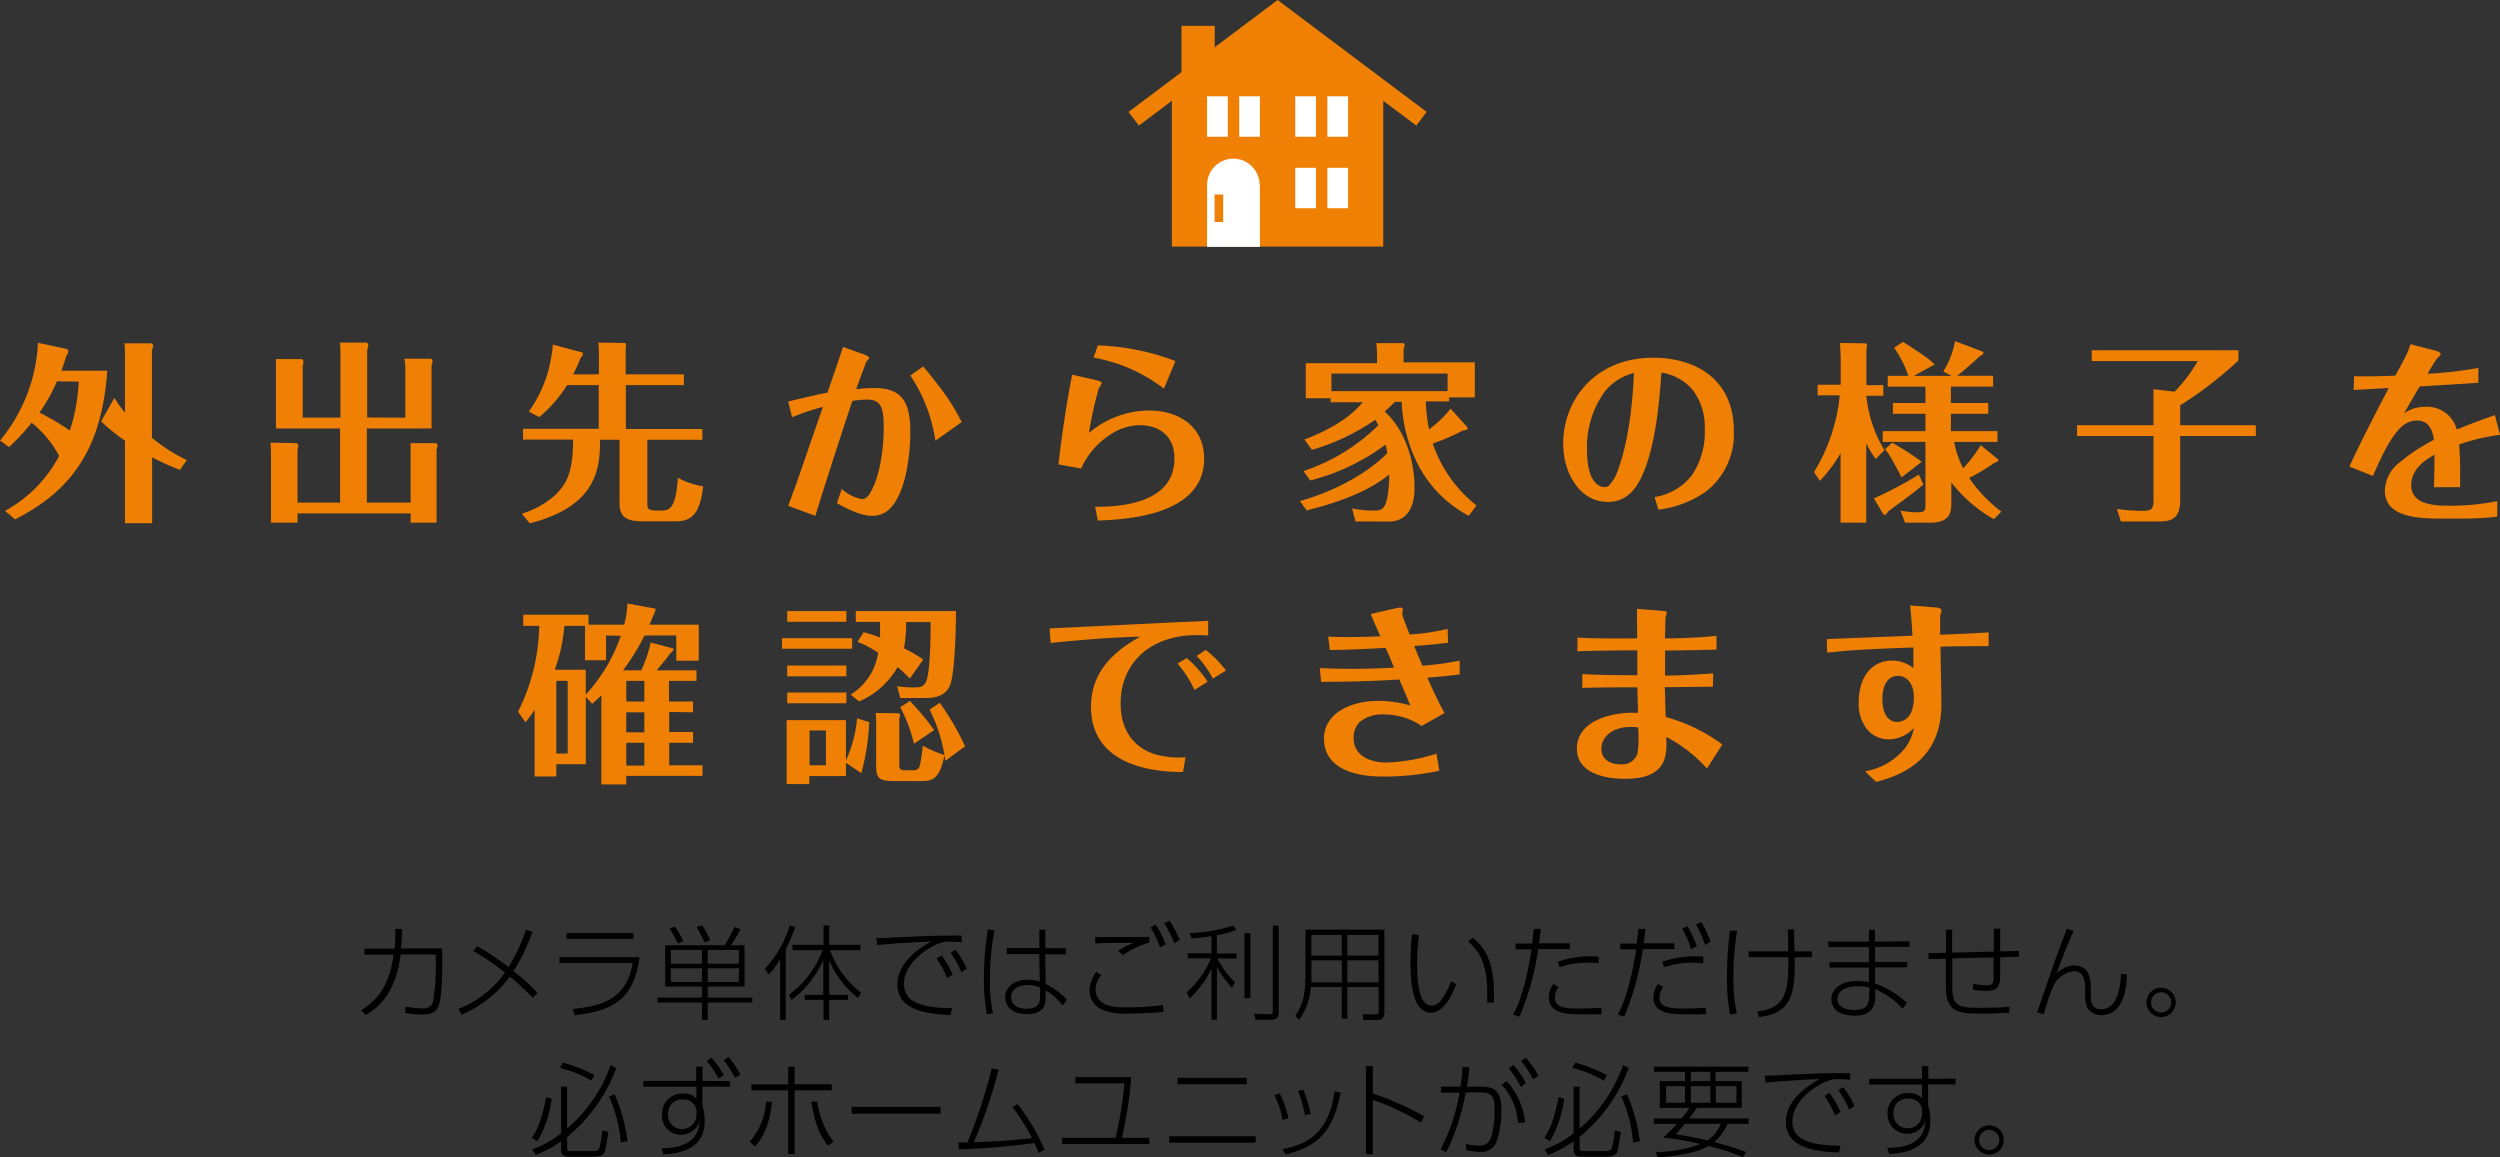 <svg xmlns="http://www.w3.org/2000/svg" width="363.5" height="168.29" viewBox="0 0 363.5 168.29"><rect x="0" y="0" width="363.5" height="168.29" fill="#333333" stroke="none"/><defs><style>.cls-1{fill:#ef8003;}.cls-2{fill:#fff;}</style></defs><g id="レイヤー_2" data-name="レイヤー 2"><g id="contents"><path d="M52.5,146.91c2.59-1.64,4.17-3.83,4.72-8.1H53v-.87h4.38c.1-1.41.1-2,.1-2.87l1,0c-.06,1.4-.09,2-.18,2.84h6v2.55c0,.4,0,4.53-.55,5.88-.48,1.17-1.82,1.17-2.4,1.17a11.09,11.09,0,0,1-2.4-.23v-.93a13,13,0,0,0,2.5.27c1.17,0,1.38-.55,1.5-.91a29.13,29.13,0,0,0,.41-5.27v-1.66h-5.1c-.68,5.19-2.78,7.45-5.07,8.8Z"/><path d="M69.36,137.56a36.77,36.77,0,0,1,4.57,3.06,24.3,24.3,0,0,0,2.54-5.46l.94.32a25.9,25.9,0,0,1-2.76,5.71,30.77,30.77,0,0,1,3.5,3.17l-.69.73A34.8,34.8,0,0,0,74.14,142a17.17,17.17,0,0,1-7,5.52l-.49-.81a15.24,15.24,0,0,0,6.78-5.3,37.34,37.34,0,0,0-4.58-3.12Z"/><path d="M93,139.17c-.82,6.25-4.05,7.83-9.45,8.44l-.24-.91c3.63-.38,7.79-1.1,8.69-6.68H81.34v-.85Zm-.9-3.51v.85H82.39v-.85Z"/><path d="M102.9,148.3h-.84v-2.53H95.62v-.72h6.44v-1.61H96.72v-6h8.62a16.22,16.22,0,0,0,1.44-2.64l.87.3a14.47,14.47,0,0,1-1.39,2.34h2v6H102.9v1.61h6.49v.72H102.9Zm-4.32-11.1A18.88,18.88,0,0,0,97.35,135l.78-.28a15.72,15.72,0,0,1,1.24,2.11Zm3.48.93H97.54v2h4.52Zm0,2.66H97.54v2h4.52Zm.4-3.74a20.21,20.21,0,0,0-1.18-2.23l.81-.29a15.84,15.84,0,0,1,1.17,2.18Zm5,1.08H102.9v2h4.51Zm0,2.66H102.9v2h4.51Z"/><path d="M114.25,148.32h-.82v-8.84a12.54,12.54,0,0,1-1.65,2.22l-.57-.85a15.43,15.43,0,0,0,3.6-6.3l.81.25a23.23,23.23,0,0,1-1.37,3.21Zm.45-3.66a14.57,14.57,0,0,0,4.91-6.51h-4.4v-.78h4.53v-2.81h.83v2.81h4.53v.78h-4.41a13.36,13.36,0,0,0,4.52,6.18l-.44.79a13.66,13.66,0,0,1-4.2-5.47v5h2.72v.73h-2.72v2.9h-.83v-2.9H117v-.73h2.71v-5.07a14.73,14.73,0,0,1-4.62,5.82Z"/><path d="M139.83,137c-.8-.06-1.22-.09-1.67-.09a3.37,3.37,0,0,0-1.38.18c-2.38.84-5.34,3.21-5.34,5.94,0,1.74.87,3.55,7,3.55l-.24,1c-3.27-.15-7.71-.59-7.71-4.43,0-3.31,3.31-5.38,4.9-6.24-1.3,0-6.33.33-7.86.5l-.1-1c.66,0,2.64-.1,4.26-.18,4-.19,5-.19,8.13-.19Zm-2.91,1.92a14.21,14.21,0,0,1,1.6,2.79l-.79.49a14.24,14.24,0,0,0-1.55-2.83Zm2-.84a14,14,0,0,1,1.65,2.76l-.78.51a13.65,13.65,0,0,0-1.59-2.81Z"/><path d="M144.6,135.28a36.75,36.75,0,0,0-.66,7.05,19.67,19.67,0,0,0,.46,5l-.9.15a25.75,25.75,0,0,1-.43-5.33,41.75,41.75,0,0,1,.57-7Zm10.38,2.6v.87h-3l.06,4.32a10.74,10.74,0,0,1,3.09,2.28l-.63.85a8.17,8.17,0,0,0-2.46-2.19v.69c0,1.16,0,2.75-2.77,2.75-2.39,0-3.11-1.4-3.11-2.45,0-1.53,1.38-2.55,3.24-2.55a6.06,6.06,0,0,1,1.79.27l-.09-4H146.4v-.87h4.72l0-2.67H152l0,2.67Zm-3.77,5.71a4,4,0,0,0-1.74-.37c-1.27,0-2.44.51-2.44,1.77,0,1.57,1.77,1.68,2.2,1.68,2,0,2-1.11,2-2Z"/><path d="M160.12,141.79a3.39,3.39,0,0,0-.82,2.13,2.3,2.3,0,0,0,1,1.88c.85.54,1.72.67,3.55.67a40.66,40.66,0,0,0,5.25-.33l.08,1c-1.07.09-2.81.22-5.12.22a8.08,8.08,0,0,1-4.17-.73,3.08,3.08,0,0,1-1.47-2.69,4.64,4.64,0,0,1,1-2.65Zm7-4.75a13.56,13.56,0,0,0-3.86,1.84l-.67-.6a9.27,9.27,0,0,1,2.28-1.2c-2.39,0-4,0-5.63.11v-.95c1.11,0,1.79,0,7.88,0Zm.9-2.61a15.3,15.3,0,0,1,1.47,2.86l-.81.45a14.7,14.7,0,0,0-1.4-2.89Zm2-.59a15.41,15.41,0,0,1,1.52,2.84l-.81.46a15,15,0,0,0-1.44-2.88Z"/><path d="M176.92,138.63h2.88v.73H177a13.59,13.59,0,0,0,2.58,3.48l-.46.77a16.21,16.21,0,0,1-2.18-3v7.66h-.79v-7.45a14.5,14.5,0,0,1-3.17,4.36l-.43-.91a13.11,13.11,0,0,0,3.52-4.94h-3.36v-.73h3.44v-2.49c-1.34.22-2.24.28-2.88.33l-.3-.78a22.23,22.23,0,0,0,6.3-1.08l.48.63a14.34,14.34,0,0,1-2.81.76Zm4.88-2.94v9.43h-.86v-9.43Zm4.12-1.11v12.61c0,.35,0,1.08-1.08,1.08h-2.28l-.21-.9,2.06.11c.57,0,.66-.08.66-.51V134.58Z"/><path d="M201.29,147.07c0,.81-.21,1.23-1,1.23h-2.07l-.1-.82,2,0c.33,0,.33-.32.33-.45v-3.51H195.9v4.59h-.81v-4.59h-4.5a9.07,9.07,0,0,1-1.68,4.75l-.59-.57c.71-1,1.5-2.29,1.5-5.89v-6.65h11.47Zm-6.2-7.44h-4.41v2.06c0,.69,0,.87,0,1.15h4.44Zm0-3.69h-4.41v3h4.41Zm5.35,0H195.9v3h4.54Zm0,3.69H195.9v3.21h4.54Z"/><path d="M206.31,135.93a31.38,31.38,0,0,0-.26,4.08c0,2.67.21,6.22,2.13,6.22a1.78,1.78,0,0,0,1.37-.82,10.6,10.6,0,0,0,1.44-2.73l.75.4c-.39,1.07-1.67,4.16-3.65,4.16-2.29,0-3-3.06-3-7.25,0-1.54.1-3,.19-4.14Zm9.93,9.87c0-.42,0-.93,0-1.68,0-4.47-1.55-6.2-2.78-7.19l.66-.6c1.87,1.49,3.1,3.62,3.1,8.13,0,.54,0,.95,0,1.31Z"/><path d="M220,147.52c1.66-2.8,2.58-8.68,2.68-9.48h-2.31v-.85h2.42c0-.35.19-1.83.22-2.13l1,0c0,.53-.06.68-.24,2.09h4.47V138h-4.59a39.61,39.61,0,0,1-2.72,9.83Zm6.63-4a2.58,2.58,0,0,0-.56,1.53c0,1.59,1.82,1.59,3.77,1.59,1,0,2-.06,3-.1v.94l-2.94,0c-1.86,0-4.71,0-4.71-2.52a3.45,3.45,0,0,1,.66-1.88Zm5.82-3.48c-.39,0-.78-.06-1.43-.06a12.28,12.28,0,0,0-4.27.66l-.24-.81a14.41,14.41,0,0,1,5.94-.73Z"/><path d="M235.21,147.52c1.67-2.8,2.58-8.68,2.69-9.48h-2.31v-.85H238c0-.35.2-1.83.23-2.13l1,0c0,.53-.06.68-.24,2.09h4.47V138h-4.59a40,40,0,0,1-2.71,9.83Zm6.63-4a2.61,2.61,0,0,0-.55,1.53c0,1.59,1.81,1.59,3.76,1.59,1,0,2-.06,3-.1v.94l-2.94,0c-1.86,0-4.71,0-4.71-2.52a3.45,3.45,0,0,1,.66-1.88Zm5.82-3.48c-.39,0-.78-.06-1.42-.06a12.34,12.34,0,0,0-4.28.66l-.24-.81a14.47,14.47,0,0,1,5.94-.73Zm-2.31-5.37a15,15,0,0,1,1.37,2.91l-.83.44a14.72,14.72,0,0,0-1.3-3Zm2-.61a15.23,15.23,0,0,1,1.38,2.89l-.83.44a14.11,14.11,0,0,0-1.3-2.94Z"/><path d="M252.57,135.34a42.5,42.5,0,0,0-.54,6.71,23.19,23.19,0,0,0,.51,5.32l-1,.14a28.09,28.09,0,0,1-.43-5.57,48.26,48.26,0,0,1,.43-6.64Zm1.68,3.84v-.85H260c0-1.92,0-2.13-.06-3.2h.91c0,1.07.06,2.81.08,3.2h2.52v.85h-2.51c.09,5.15-.34,8.18-5.19,8.69l-.25-.8c1.78-.27,4-.6,4.42-4.44a30.39,30.39,0,0,0,.09-3.45Z"/><path d="M277.63,136.87v.8h-5v2.19h4.68v.79h-4.68V143a13.74,13.74,0,0,1,4.62,2.8l-.6.89a11.48,11.48,0,0,0-4-2.88V145c0,1.57-.75,2.68-3,2.68-2.68,0-3.37-1.38-3.37-2.4,0-1.53,1.5-2.64,3.76-2.64a8.78,8.78,0,0,1,1.7.18v-2.13h-5.72v-.79h5.72v-2.19h-5.91v-.8h5.91v-1.72h.87v1.72Zm-5.83,6.72a5.8,5.8,0,0,0-1.64-.19c-1.6,0-3,.6-3,1.83,0,1.41,1.65,1.62,2.43,1.62,1.7,0,2.18-.68,2.18-1.95Z"/><path d="M289.9,138.36c0-1.11,0-2.37,0-3.33h.93c0,1.2,0,2.29,0,3.3l2.73-.06,0,.84-2.73.07c0,.29,0,2.39,0,2.42,0,1.71-.2,2.47-2.1,2.47a9.18,9.18,0,0,1-1.89-.19l.06-.84a8.53,8.53,0,0,0,1.83.21c.7,0,1.08,0,1.14-.86,0-.57,0-.82,0-3.19l-6,.16v4.49c0,2.68,1.56,2.68,4,2.68,1.91,0,2.7,0,4.29-.15l0,.87c-2,.11-2.42.12-4.34.12-2.79,0-4.89-.06-4.89-3.85v-4.14l-2.52.07v-.85l2.53-.06v-3.36h.9v3.33Z"/><path d="M301.51,135.36a64.49,64.49,0,0,0-2.46,6.18,3.65,3.65,0,0,1,2.51-1.16c2.44,0,2.44,2.28,2.44,3.63v.48c0,1,0,2.24,1.52,2.24,2.59,0,2.86-3.9,2.85-5.16l.87.15c0,2.05-.53,5.88-3.71,5.88a2.3,2.3,0,0,1-2-1,5.24,5.24,0,0,1-.36-2.34V144c0-1,0-2.79-1.59-2.79a3.74,3.74,0,0,0-3,2.12,24.74,24.74,0,0,0-1.39,4.15l-1-.28c2.72-7.89,3-8.76,4.35-12.15Z"/><path d="M316.35,145.74a2.13,2.13,0,1,1-2.12-2.12A2.13,2.13,0,0,1,316.35,145.74Zm-3.59,0a1.47,1.47,0,1,0,1.47-1.46A1.47,1.47,0,0,0,312.76,145.74Z"/><path d="M77.33,165.44c.87-1.35,1.42-2.55,2.08-5.93l.8.26a16.11,16.11,0,0,1-2.06,6.15ZM89.6,155.31a23.45,23.45,0,0,1-7.14,10v1.61c0,.22,0,.45.54.45h3.22c.6,0,.72-.08.89-.36a12.91,12.91,0,0,0,.46-2.66l.9.24c-.43,2.63-.46,2.79-.67,3.11s-.78.48-1.47.48H82.71c-.31,0-1.12,0-1.12-1v-1.25a15,15,0,0,1-3.72,2l-.48-.81a15.05,15.05,0,0,0,4.2-2.34V158h.87v6.09a21.46,21.46,0,0,0,6.33-9.24ZM86,157.13a16.53,16.53,0,0,0-4.59-1.85l.45-.78a23.32,23.32,0,0,1,4.58,1.82Zm4.26,9a19.86,19.86,0,0,0-1.71-6.69l.83-.33a25.87,25.87,0,0,1,1.87,6.82Z"/><path d="M106.13,157.2V158h-4v2.73a9.42,9.42,0,0,1,.21.92,6.88,6.88,0,0,1,.12,1.38c0,2.74-1.62,4.6-6,4.8l-.29-.89c5,.06,5.42-2.61,5.57-3.84A3,3,0,0,1,99,165a2.72,2.72,0,0,1-2.73-2.89A2.91,2.91,0,0,1,99.32,159a2.19,2.19,0,0,1,1.93.76V158h-7.7v-.84h7.68v-2.07h.91v2.07Zm-4.86,4.2a1.88,1.88,0,0,0-2-1.54A2,2,0,0,0,97.14,162a2,2,0,0,0,1.94,2.16,2.08,2.08,0,0,0,2.19-2Zm2.17-7.62a14.41,14.41,0,0,1,1.8,2.54l-.76.51a13.84,13.84,0,0,0-1.71-2.54Zm2.48-.1a15,15,0,0,1,1.74,2.56l-.78.5a14,14,0,0,0-1.65-2.57Z"/><path d="M109,166a9.38,9.38,0,0,0,2.37-5.85l.89.09c-.35,2.78-.92,4.67-2.48,6.47Zm6.53,1.8h-.93v-9.27h-5.36v-.87h5.36V155.1h.93v2.55h5.41v.87h-5.41Zm3.31-7.65A12.21,12.21,0,0,0,121.2,166l-.78.6c-1.32-1.62-1.92-3.31-2.46-6.39Z"/><path d="M136.76,160.94v1H123.83v-1Z"/><path d="M139.35,166.11l1.32,0a75.33,75.33,0,0,0,3.53-10.77l1,.18a69.43,69.43,0,0,1-3.6,10.56c1.83-.06,4.52-.13,8.45-.6a29.32,29.32,0,0,0-2.84-4.51l.75-.42a29.65,29.65,0,0,1,3.93,6.64l-.9.42a12.38,12.38,0,0,0-.58-1.41,107.91,107.91,0,0,1-11,.92Z"/><path d="M167.1,165.44v.9H154.44v-.9h7.76a52.85,52.85,0,0,0,1.29-7.92h-7.14v-.9h8.13a59.58,59.58,0,0,1-1.35,8.82Z"/><path d="M182.57,165.21v.93H170v-.93Zm-1.28-8.49v.93H171.23v-.93Z"/><path d="M186.48,162.83a11.76,11.76,0,0,0-1.21-3.6l.81-.24a14.51,14.51,0,0,1,1.26,3.61Zm-.06,4.27c2.85-.58,6.78-1.74,7.62-8.43l.87.17c-1.08,6-3.63,7.93-7.95,9Zm3.32-4.95a15.86,15.86,0,0,0-1-3.51l.76-.21a23.63,23.63,0,0,1,1.08,3.51Z"/><path d="M206.61,163.22a36.74,36.74,0,0,0-7-3.3v7.9h-1V155h1v4a43.61,43.61,0,0,1,7.45,3.3Z"/><path d="M209.46,167.12a27.31,27.31,0,0,0,2.76-8.25h-2.7V158h2.84a28.58,28.58,0,0,0,.3-2.91l1,.12c-.14,1.25-.21,1.85-.36,2.79h2c1.76,0,3,.39,3,3.36a13.57,13.57,0,0,1-.72,4.68,2.27,2.27,0,0,1-2.38,1.43,8.72,8.72,0,0,1-2-.23l-.06-.91a9.23,9.23,0,0,0,1.89.25c1.18,0,1.65-.61,1.92-1.74a15.47,15.47,0,0,0,.37-3.4c0-1.47-.13-2.61-1.78-2.6l-2.43,0a31.9,31.9,0,0,1-2.82,8.68Zm11.25-3.83a8.77,8.77,0,0,0-2.38-5.56l.72-.56a10.59,10.59,0,0,1,2.7,6Zm-.64-8.46a15.72,15.72,0,0,1,1.8,2.66l-.75.55a14.69,14.69,0,0,0-1.74-2.71Zm1.78-1.06a14.91,14.91,0,0,1,1.83,2.64l-.75.55a13.38,13.38,0,0,0-1.77-2.68Z"/><path d="M224.54,165.44c.87-1.35,1.42-2.55,2.08-5.93l.8.26a16.11,16.11,0,0,1-2.06,6.15Zm12.27-10.13a23.45,23.45,0,0,1-7.14,10v1.61c0,.22,0,.45.54.45h3.22c.6,0,.72-.08.89-.36a12.91,12.91,0,0,0,.46-2.66l.9.24c-.43,2.63-.46,2.79-.67,3.11s-.78.48-1.47.48h-3.62c-.31,0-1.12,0-1.12-1v-1.25a15,15,0,0,1-3.72,2l-.48-.81a15.05,15.05,0,0,0,4.2-2.34V158h.87v6.09a21.46,21.46,0,0,0,6.33-9.24Zm-3.62,1.82a16.53,16.53,0,0,0-4.59-1.85l.45-.78a23.32,23.32,0,0,1,4.58,1.82Zm4.26,9a19.86,19.86,0,0,0-1.71-6.69l.83-.33a25.87,25.87,0,0,1,1.87,6.82Z"/><path d="M254.25,162.63v.77h-3.06a7.25,7.25,0,0,1-1.95,2.65,46.75,46.75,0,0,1,4.64,1.46l-.47.73a34.61,34.61,0,0,0-5-1.62c-1.8,1.1-5.09,1.5-7.4,1.67l-.24-.78a20,20,0,0,0,6.48-1.17,36.75,36.75,0,0,0-5.43-.93,27.52,27.52,0,0,0,2-2h-3.36v-.77h4a8.16,8.16,0,0,0,1.17-1.56h-4.3V157.2H245v-1.36h-4.51v-.75h13.72v.75h-4.77v1.36h3.81v3.87h-6.52c-.32.45-.65.92-1.13,1.56Zm-12-4.71v2.42H245v-2.42ZM245,163.4l-1.34,1.53a46,46,0,0,1,4.62.88,5,5,0,0,0,1.92-2.41Zm.85-7.56v1.36h2.84v-1.36Zm0,2.08v2.42h2.84v-2.42Zm3.63,0v2.42h3v-2.42Z"/><path d="M269,157c-.79-.06-1.21-.09-1.66-.09a3.33,3.33,0,0,0-1.38.18c-2.39.84-5.34,3.21-5.34,5.94,0,1.74.87,3.55,7,3.55l-.24,1c-3.27-.15-7.71-.59-7.71-4.43,0-3.31,3.32-5.38,4.91-6.24-1.31,0-6.33.33-7.86.5l-.11-1c.66,0,2.64-.1,4.26-.18,4-.19,5-.19,8.13-.19ZM266,158.9a13.75,13.75,0,0,1,1.61,2.79l-.8.49a14.09,14.09,0,0,0-1.54-2.83Zm2-.84a14,14,0,0,1,1.65,2.76l-.78.51a13.2,13.2,0,0,0-1.59-2.81Z"/><path d="M284.34,156.84v.84h-4v3a9.74,9.74,0,0,1,.24,1.11,8,8,0,0,1,.09,1.2c0,3.2-2.24,4.62-6,4.79l-.27-.89c5.08.06,5.46-2.67,5.56-3.84a2.86,2.86,0,0,1-5.52-1.06,2.92,2.92,0,0,1,3.09-3.06,2.37,2.37,0,0,1,1.94.76l0-2h-7.69v-.84h7.68l0-1.83h.92v1.83Zm-4.86,4.44a1.89,1.89,0,0,0-2-1.54,2,2,0,0,0-2.17,2.14,2,2,0,0,0,2,2.15,2,2,0,0,0,2.14-2Z"/><path d="M291.35,165.74a2.13,2.13,0,1,1-2.12-2.12A2.13,2.13,0,0,1,291.35,165.74Zm-3.59,0a1.47,1.47,0,1,0,1.47-1.46A1.47,1.47,0,0,0,287.76,165.74Z"/><path class="cls-1" d="M0,64.06A24,24,0,0,0,5.32,52c.14-.9.17-1.77.2-2.16l4.28.92a1.57,1.57,0,0,1,.14.4,2.34,2.34,0,0,1-.31.61c-.19.62-.33,1.12-.7,2.13H15.6c-.79,11-4.88,17.3-13.42,21.62L.73,74.28a19.32,19.32,0,0,0,7.87-8,15.94,15.94,0,0,0-4-4.82A29.64,29.64,0,0,1,1.32,65Zm8.29-8.62A26.19,26.19,0,0,1,5.74,60a35.4,35.4,0,0,1,4.42,2.6,27,27,0,0,0,1.29-7.11ZM26.18,68.32a35.07,35.07,0,0,1-4.06-1.82v9.57H18.17v-12a29.73,29.73,0,0,1-3.47-2.8l1.93-3.42A18.68,18.68,0,0,0,18.17,60v-7.9a16.63,16.63,0,0,0-.08-2.18l4,0a.5.5,0,0,1,.17.4,1.28,1.28,0,0,1-.17.56V63.64a23.48,23.48,0,0,0,5.07,3.25Z"/><path class="cls-1" d="M58.94,60.73V53.79a8.16,8.16,0,0,0-.14-1.63l3.86,0a.47.47,0,0,1,.23.36,1.4,1.4,0,0,1-.14.59V62.3H53.34V73.08H59.7v-7c0-.53,0-1.18,0-1.65l3.75,0c.14.23.17.26.17.37s-.06.22-.14.59V76H59.7V74.65H43.26V76H39.4V66.13c0-.16,0-1-.06-1.76l3.84.06a.59.59,0,0,1,.19.42,5,5,0,0,1-.11.56v7.67h6.19V62.3H40.12V54c0-1.15,0-1.45,0-1.79l3.81,0c.16.25.19.28.19.39a3.86,3.86,0,0,1-.11.64v7.48h5.49V51.94c0-.51,0-1.35-.06-2.13l3.92,0c.17.25.2.28.2.39a1.7,1.7,0,0,1-.17.62v9.88Z"/><path class="cls-1" d="M87.08,54.43V51.74c0-.89-.06-1.48-.08-1.93l3.89.06c.08,0,.14.19.14.39a2,2,0,0,1-.06.45v3.72h8.46V56H91v6.38h11.12v1.57h-8v9.13c0,.76,0,1.15,1.23,1.15h.93c1.26,0,2-.7,2.29-4.76a10.88,10.88,0,0,0,3.67,1.23c-.47,4.2-1.82,5.1-4,5.1H93.35c-2.94,0-3.27-1.18-3.27-2.86v-9H87.25c0,4.15-.45,9.66-10.22,12.15L75.88,74.7c3.78-1.23,5.57-3.25,6.3-4.53s1.15-3.2,1.15-6.25H76.05V62.35h11V56H82.46a19.79,19.79,0,0,1-4.06,4.65l-1.51-.81a18.61,18.61,0,0,0,3.27-8,12.94,12.94,0,0,0,.23-1.74l4.28,1.15c.06,0,.09.11.09.17,0,.22-.14.39-.34.64a22.32,22.32,0,0,1-1.09,2.38Z"/><path class="cls-1" d="M114.6,58.38c3.78-.9,4.2-1,5.72-1.29.75-2.21,1.51-4.42,2.26-6.64l3,1.07c.31.11.79.31.79.56,0,.08-.23.33-.34.42s-1.29,3.41-1.54,4.09a20.83,20.83,0,0,1,2.6-.17c4.12,0,5.27,2.07,5.27,6.41,0,3-.53,7.14-1.85,9.55-1,1.93-2.24,2.63-3.72,2.63-1.77,0-4.09-1.29-5.1-1.85l.7-2.07a6.09,6.09,0,0,0,2.91,1.48c.62,0,1-.47,1.29-1,1.43-2.58,1.9-6.47,1.9-9.47s-.47-4-2.46-4a16,16,0,0,0-2.1.19c-2.1,6.33-4.31,13.19-5.38,16.72l-3.94-1.46c.39-1.06.42-1.14,1.4-3.86.58-1.68,2.82-8.18,3.64-10.53a32.77,32.77,0,0,0-4.48,1.51Zm19.63-5.1c.7.81,1.71,2.1,2.24,2.8a29.87,29.87,0,0,1,3.36,5.29L136,64.09a22.79,22.79,0,0,0-3.64-9.49Z"/><path class="cls-1" d="M159.12,55.21c1,.23,1.07.37,1.07.54a8.24,8.24,0,0,1-.42.72,49.7,49.7,0,0,0-1.43,6.47,13.62,13.62,0,0,1,8.74-3.25c4.45,0,8,2.41,8,7,0,8.4-11.71,8.85-15.46,9l-.39-2c3,0,11.53-.22,11.53-7,0-3.83-2.85-4.87-5-4.87a7.84,7.84,0,0,0-4.56,1.54,11.25,11.25,0,0,0-4,4.76l-3.3-.59c.53-4.65,1.29-9.57,2-13.05Zm.51-5a36,36,0,0,1,6.47.84,30.66,30.66,0,0,1,4.81,1.46l-1.68,4A23.42,23.42,0,0,0,159,52Z"/><path class="cls-1" d="M197.09,75.82l-.5-1.9a14.6,14.6,0,0,0,3.3.31c1,0,1.57-.28,1.88-2.16A21,21,0,0,0,202,69c-2.82,2.24-6.6,3.86-12,5.21l-1-1.35c6.19-1.76,10.62-4.78,12.72-7-.09-.45-.14-.73-.26-1.21a31.37,31.37,0,0,1-10.94,5.21l-1-1.37a28,28,0,0,0,10.89-6.66c-.25-.48-.33-.59-.45-.79a32,32,0,0,1-9.21,4.37l-1.09-1.51c3.84-1.43,6.83-3.36,8.46-5.41h-4.65v-.58h-3.61v-5.1h10.36V51.29c0-.22-.09-1.2-.09-1.4l3.84,0a.33.33,0,0,1,.28.34,2.2,2.2,0,0,1-.17.45v2h10.36v5.1H210.7v.58h-3.39a23.07,23.07,0,0,0,.48,4.06,16.16,16.16,0,0,0,3.13-3l2.44,2.71a.25.25,0,0,1-.08.34,1.31,1.31,0,0,1-.54.11,31.63,31.63,0,0,1-4.42,1.91,19.4,19.4,0,0,0,6.36,9L213.56,75A17.57,17.57,0,0,1,206,67.2a21.84,21.84,0,0,1-2.19-8.77h-1a17,17,0,0,1-1.48,1.4c3,2.72,4.34,7.2,4.34,11,0,1,0,5-3.75,5Zm-3.5-18.95h16.89V54.32H193.59Z"/><path class="cls-1" d="M240.58,72.27A8.51,8.51,0,0,0,246,69.1a11.19,11.19,0,0,0,1.87-6.72,8.9,8.9,0,0,0-1.71-5.63,7.36,7.36,0,0,0-4.59-2.57c-.25,3.53-.7,9.41-2.32,13.8-.95,2.55-2.35,5-5.49,5-4,0-6.47-4.09-6.47-8.48,0-6.44,4.73-12.49,13.08-12.49,6,0,11.73,3,11.73,10.67a10.51,10.51,0,0,1-4.06,8.79,15.09,15.09,0,0,1-6.92,2.63Zm-7.48-15a13.67,13.67,0,0,0-2.35,8.12c0,3.89,1.2,5.43,2.63,5.43a.76.76,0,0,0,.5-.17,5.69,5.69,0,0,0,1.35-2.24c1.9-5.15,2.21-11.59,2.35-14.17A7.75,7.75,0,0,0,233.1,57.26Z"/><path class="cls-1" d="M272.72,66.75a18.84,18.84,0,0,1-1.37-2.27V76h-3.73V65.91a21.47,21.47,0,0,1-3,4l-.87-1.26a26.19,26.19,0,0,0,3.75-11.17h-3.22V55.94h3.36V52.36c0-.14-.05-1.79-.11-2.49l3.75.05c.14.11.17.14.17.25a2.52,2.52,0,0,1-.08.65V56h2.46v1.54h-2.46A18.53,18.53,0,0,0,274,65.46Zm6.94,3.7c-1.26,1.06-1.62,1.34-5.06,3.86l-.31.42a.32.32,0,0,1-.2.11c-.14,0-.19,0-.22,0l-1.4-2.38A51.92,51.92,0,0,0,279,69Zm4-11.85h5.43v1.57h-5.43v2.52h6.77v1.57h-6.3a13.94,13.94,0,0,0,1.32,3.83A21.23,21.23,0,0,0,288,64.73l2.55,2.08c.08,0,0,.22-.06.25s-.28.19-.56.28a30.38,30.38,0,0,1-3.61,2.15,20.55,20.55,0,0,0,4.68,4.9l-1.09,1.1a20.67,20.67,0,0,1-6.19-5.35V73c0,1.28,0,3-3.08,3H277l-.68-1.76a14.15,14.15,0,0,0,2.52.25c1.12,0,1.12-.36,1.12-1.23V64.26h-6.21V62.69h6.21V60.17h-4.73V58.6h4.73V56.22h-5.48V54.65h3a16,16,0,0,0-2.07-4.08l1.29-.87c3.55,2.32,3.69,2.41,4.59,3.3l-3,1.65h5.46L282.55,54a12.18,12.18,0,0,0,1.71-4.4l4.08,1.54a.32.32,0,0,1,.06.17c0,.14-.2.34-.56.51-.59.56-2.77,2.46-3.25,2.82h5.21v1.57h-6.13Zm-8.54,5.77a41.29,41.29,0,0,1,4.31,2.77l-2.94,2.27c-1.57-3-1.76-3.3-2.41-4.09Z"/><path class="cls-1" d="M328,61.82v1.57H317v9.32c0,2.89-1.46,3.11-3.25,3.11h-5.37L307.8,74a27.24,27.24,0,0,0,3.62.28c1.42,0,1.7-.25,1.7-1.54V63.39H302V61.82h11.11V56.59l3.08.36a21.93,21.93,0,0,0,3.36-4.45H304.14V50.93h21.33v1.48A56.33,56.33,0,0,1,317,58.94v2.88Z"/><path class="cls-1" d="M363.5,63.22a30.06,30.06,0,0,0-5.94,1.4c.11,1.65.17,2.55.14,6.22h-3.81c.06-1.21.06-2.52.09-4.73-1.21.7-3.39,2-3.39,4.42,0,2.8,3.19,3,5.6,3a34,34,0,0,0,6.91-.67l0,2.26a42.49,42.49,0,0,1-4.59.28h-4c-5,0-7.75-1.06-7.75-4.11A5.32,5.32,0,0,1,349,67.17a25.37,25.37,0,0,1,4.9-3.22c-.14-.84-.47-2.8-2.43-2.8-1.77,0-3.45,1-6.44,8.06l-3.42-1.37c1.49-3.36,4.82-9.71,5.71-11.42l-5.09.28.05-2c2.05.06,3.73,0,6-.08.19-.34,1.12-2.05,1.31-2.44a12.83,12.83,0,0,0,.9-2.13l3.5.9c.28.08.87.25.87.5s-.17.34-.45.62-1.18,1.82-1.46,2.27a58.79,58.79,0,0,0,7.4-.84v2.15c-2.24.17-5.41.34-8.52.54-.78,1.28-1.14,1.93-2.26,3.89a5.28,5.28,0,0,1,3-.93,4.47,4.47,0,0,1,4.65,3.31c2.21-.93,3.92-1.54,5.54-2.1Z"/><path class="cls-1" d="M97.3,103.52v2.91h3.47V108H97.3v3.27h4.84v1.54H91.06v1.24H87.44V101.11c-.44.42-.7.67-1.34,1.23l-.92-1v9.77H80.89v1.79H77.73v-9.69c-.48.73-.81,1.15-1.32,1.82l-1.09-1.54A28.85,28.85,0,0,0,78.4,91H76.08V89.38h9.49v1.45h5.18a12.89,12.89,0,0,0,.47-3.08l4,.73s.11.11.11.17-.78,1.93-.89,2.18h7.16v5.24H98.33V92.4H93.71a31.27,31.27,0,0,1-3.13,5.07h2.66a19,19,0,0,0,1.37-4.06l3.25.87c.06,0,.08,0,.08.08,0,.23-.28.48-.47.62-.62.87-1.32,1.68-2,2.49h5.8V99h-4V102h3.5v1.57ZM88.12,92.4V96H85.06V91h-3a24.23,24.23,0,0,1-1.4,6.38h4.51v3.61a24,24,0,0,0,5.09-8.54ZM82.54,99H80.89v10.56h1.65Zm11.15,3V99H91.06V102Zm-2.63,1.57v2.91h2.63v-2.91Zm0,7.75h2.63V108H91.06Z"/><path class="cls-1" d="M123.9,92.79v1.54H113.71V92.79ZM126.39,105a35,35,0,0,1-1.15,7.42L123,110.91v1.93h-5.32V114h-3.3v-9.29H123v5.88a19.36,19.36,0,0,0,1.63-6.14Zm-3.33-16.15v1.56h-8.6V88.85Zm0,7.92v1.57h-8.6V96.77Zm0,3.92v1.57h-8.6v-1.57Zm-5.35,5.52v5.06h2.38v-5.06Zm14.59-7.56c-.73-.7-1.15-1.12-1.79-1.66a11.78,11.78,0,0,1-5.6,5l-1.23-1a8.56,8.56,0,0,0,4-6.08,14.74,14.74,0,0,0-3-1.59l.9-1.4a20.73,20.73,0,0,1,2.38.78c0-.67,0-1.29,0-2.27h-3.53V88.85H139c0,2.21-.14,8.73-.81,10.64s-2.6,2-3.75,2H130.9l-.45-1.71a18.13,18.13,0,0,0,2.24.17c1,0,1.63,0,2-.93.62-1.65.62-7.31.62-8.57h-3.56a21.1,21.1,0,0,1-.31,3.81,20.57,20.57,0,0,1,2.8,1.63Zm-1.65,5.06c.19.12.22.14.22.23s-.11.5-.11.59V111c0,.84.06,1,1,1h.92c.79,0,1-.22,1.15-1.12a22.07,22.07,0,0,0,.34-2.46,17.33,17.33,0,0,0,3.16,1.37c-.7,3.47-1.73,3.78-3.33,3.78h-4c-2.38,0-2.61-.53-2.61-2.52v-5.6a14,14,0,0,0-.08-1.79Zm1.65-1.79a38.63,38.63,0,0,1,3.53,4.23l-2.94,2a21.64,21.64,0,0,0-2-5.32Zm5.15,8.71a23,23,0,0,0-2.29-7.45l1.48-1a39.33,39.33,0,0,1,3.69,6.33Z"/><path class="cls-1" d="M152.6,91.37l18.56-.9,4.51-.2V92.4c-.53-.05-1.2-.05-1.73-.05-6.33,0-11,3.75-11,9.94,0,4.59,2.61,6.83,5.57,7.53a12.9,12.9,0,0,0,3.87.28l-.37,2.15c-2.88,0-13.38-.28-13.38-9.49,0-6,4.7-8.76,7.14-10.19-4.09.08-9.63.56-13,.92Zm19.94,4.31a15.88,15.88,0,0,1,3.05,3.44l-1.91,1.21a16.49,16.49,0,0,0-2.46-3.84Zm2.77-1.18a15,15,0,0,1,2.94,3l-1.91,1.17a13.64,13.64,0,0,0-2.35-3.3Z"/><path class="cls-1" d="M193.12,92.57c1.68.06,2.18.06,2.82.06.23,0,2.36,0,4.76-.12-1-2.24-1.09-2.49-1.4-3.24l3.48-.79a6.68,6.68,0,0,1,.84-.14c.08,0,.36,0,.36.28,0,.09-.11.51-.11.59,0,.31.92,2.58,1.09,3.05a34.84,34.84,0,0,0,5.52-.81l.08,2c-1.32.17-2,.26-4.93.48.28.73.53,1.29,1.18,2.86a44.81,44.81,0,0,0,5.43-.73v2c-2,.25-2.91.33-4.7.47.72,1.63,1.54,3.42,2.49,5.15l-3.31,1.88a9.8,9.8,0,0,0-5.48-1.68,5.22,5.22,0,0,0-3.42,1,3.1,3.1,0,0,0-1,2.43c0,2.72,2.61,3.56,4.74,3.56a26,26,0,0,0,7.3-1.29l.42,2.49a38.47,38.47,0,0,1-8,.84c-1.66,0-8.77,0-8.77-5.54,0-3.47,3.56-5.46,7.93-5.46a16.61,16.61,0,0,1,4.62.67c-.62-1.51-1.18-2.8-1.6-3.78-3.81.23-7.59.34-11.37.34l-.19-2c1.59.08,3.33.11,4.92.11.34,0,2.89,0,5.88-.19-.67-1.57-.72-1.74-1.23-2.86-2.07.11-5,.28-8.12.31Z"/><path class="cls-1" d="M249.06,99.85c-1.82,0-4.28.06-7,.06.06,1.34.08,3.08.14,4.34a24.78,24.78,0,0,1,8.23,4l-2.24,3.5a20.2,20.2,0,0,0-5.91-4.59c.09,2.6.2,6.08-6,6.08-3.3,0-7-1-7-4.37,0-4.57,6.22-5.43,8.88-5.21,0-.53-.09-3.42-.09-3.72-2.94,0-5.23,0-8,.08V98c2.12.17,5.74.17,8,.17,0-.08,0-.56,0-.64v-.39c0-.7,0-1.82,0-2.58-3.42,0-6.47.06-8.71.14v-2c2.13.17,6.78.14,8.68.12,0-1.46-.05-3.59,0-4.29l3.56.28c.75.06.75.14.75.28a6.91,6.91,0,0,1-.19.67c0,.34-.06,2-.06,3.06,1.68,0,4.93-.09,7.48-.37v2c-3.36.09-4.56.11-7.48.14,0,1.12,0,1.37,0,3.64,1.4,0,4.43-.11,7-.33Zm-12,5.85c-2.52,0-4.22,1.37-4.22,3.19,0,1.4,1.14,2.24,2.77,2.24a2.29,2.29,0,0,0,2.49-1.62,17.63,17.63,0,0,0,.08-3.75C237.63,105.7,237.19,105.7,237.1,105.7Z"/><path class="cls-1" d="M265.61,92.93c3.44-.16,9-.36,12.46-.5-.06-1.18-.2-3.22-.34-4.4l3.5.28c.39,0,1.06.09,1.06.45a1.13,1.13,0,0,1-.08.39,1.59,1.59,0,0,0-.11.7c0,.14,0,.4,0,2.44,4.14-.17,4.14-.17,7.05-.34v2c-2.35,0-4.7,0-7,.08,0,1.21.13,7,.13,8.32,0,6.35-3.41,9.8-9.49,11.34l-1.62-1.54a9.53,9.53,0,0,0,5.1-2.58,6.72,6.72,0,0,0,2-3.72,5,5,0,0,1-3.65,1.65,4.08,4.08,0,0,1-3.1-1.4,5.88,5.88,0,0,1-1.26-4c0-3.78,2-6.05,4.81-6.05a4.92,4.92,0,0,1,3.14,1.09c0-1,0-1.71,0-3-6.83.25-9.24.39-12.54.76Zm8.09,8.68c0,2.38.95,3.36,2.18,3.36a2.26,2.26,0,0,0,2-1.4,5.22,5.22,0,0,0,.39-2.29c0-1.82-1-3-2.27-3C274.26,98.25,273.7,100,273.7,101.61Z"/><polygon class="cls-1" points="205.93 18.26 185.76 3.12 165.59 18.26 164.09 16.27 185.76 0 207.43 16.27 205.93 18.26"/><polygon class="cls-1" points="201.13 35.86 170.39 35.86 170.39 13.44 185.76 1.56 201.13 13.44 201.13 35.86"/><rect class="cls-2" x="180.18" y="14" width="3.01" height="5.88"/><rect class="cls-2" x="175.51" y="14" width="3.01" height="5.88"/><rect class="cls-2" x="188.33" y="14" width="3.01" height="5.88"/><rect class="cls-2" x="193" y="14" width="3.01" height="5.88"/><rect class="cls-2" x="193" y="24.4" width="3.01" height="5.88"/><rect class="cls-2" x="188.33" y="24.4" width="3.01" height="5.88"/><path class="cls-2" d="M183.15,26.89a3.82,3.82,0,1,0-7.64,0v9h7.68v-9Z"/><rect class="cls-1" x="176.6" y="28.28" width="1.25" height="4"/><rect class="cls-1" x="171.79" y="3.76" width="4.83" height="6.9"/></g></g></svg>